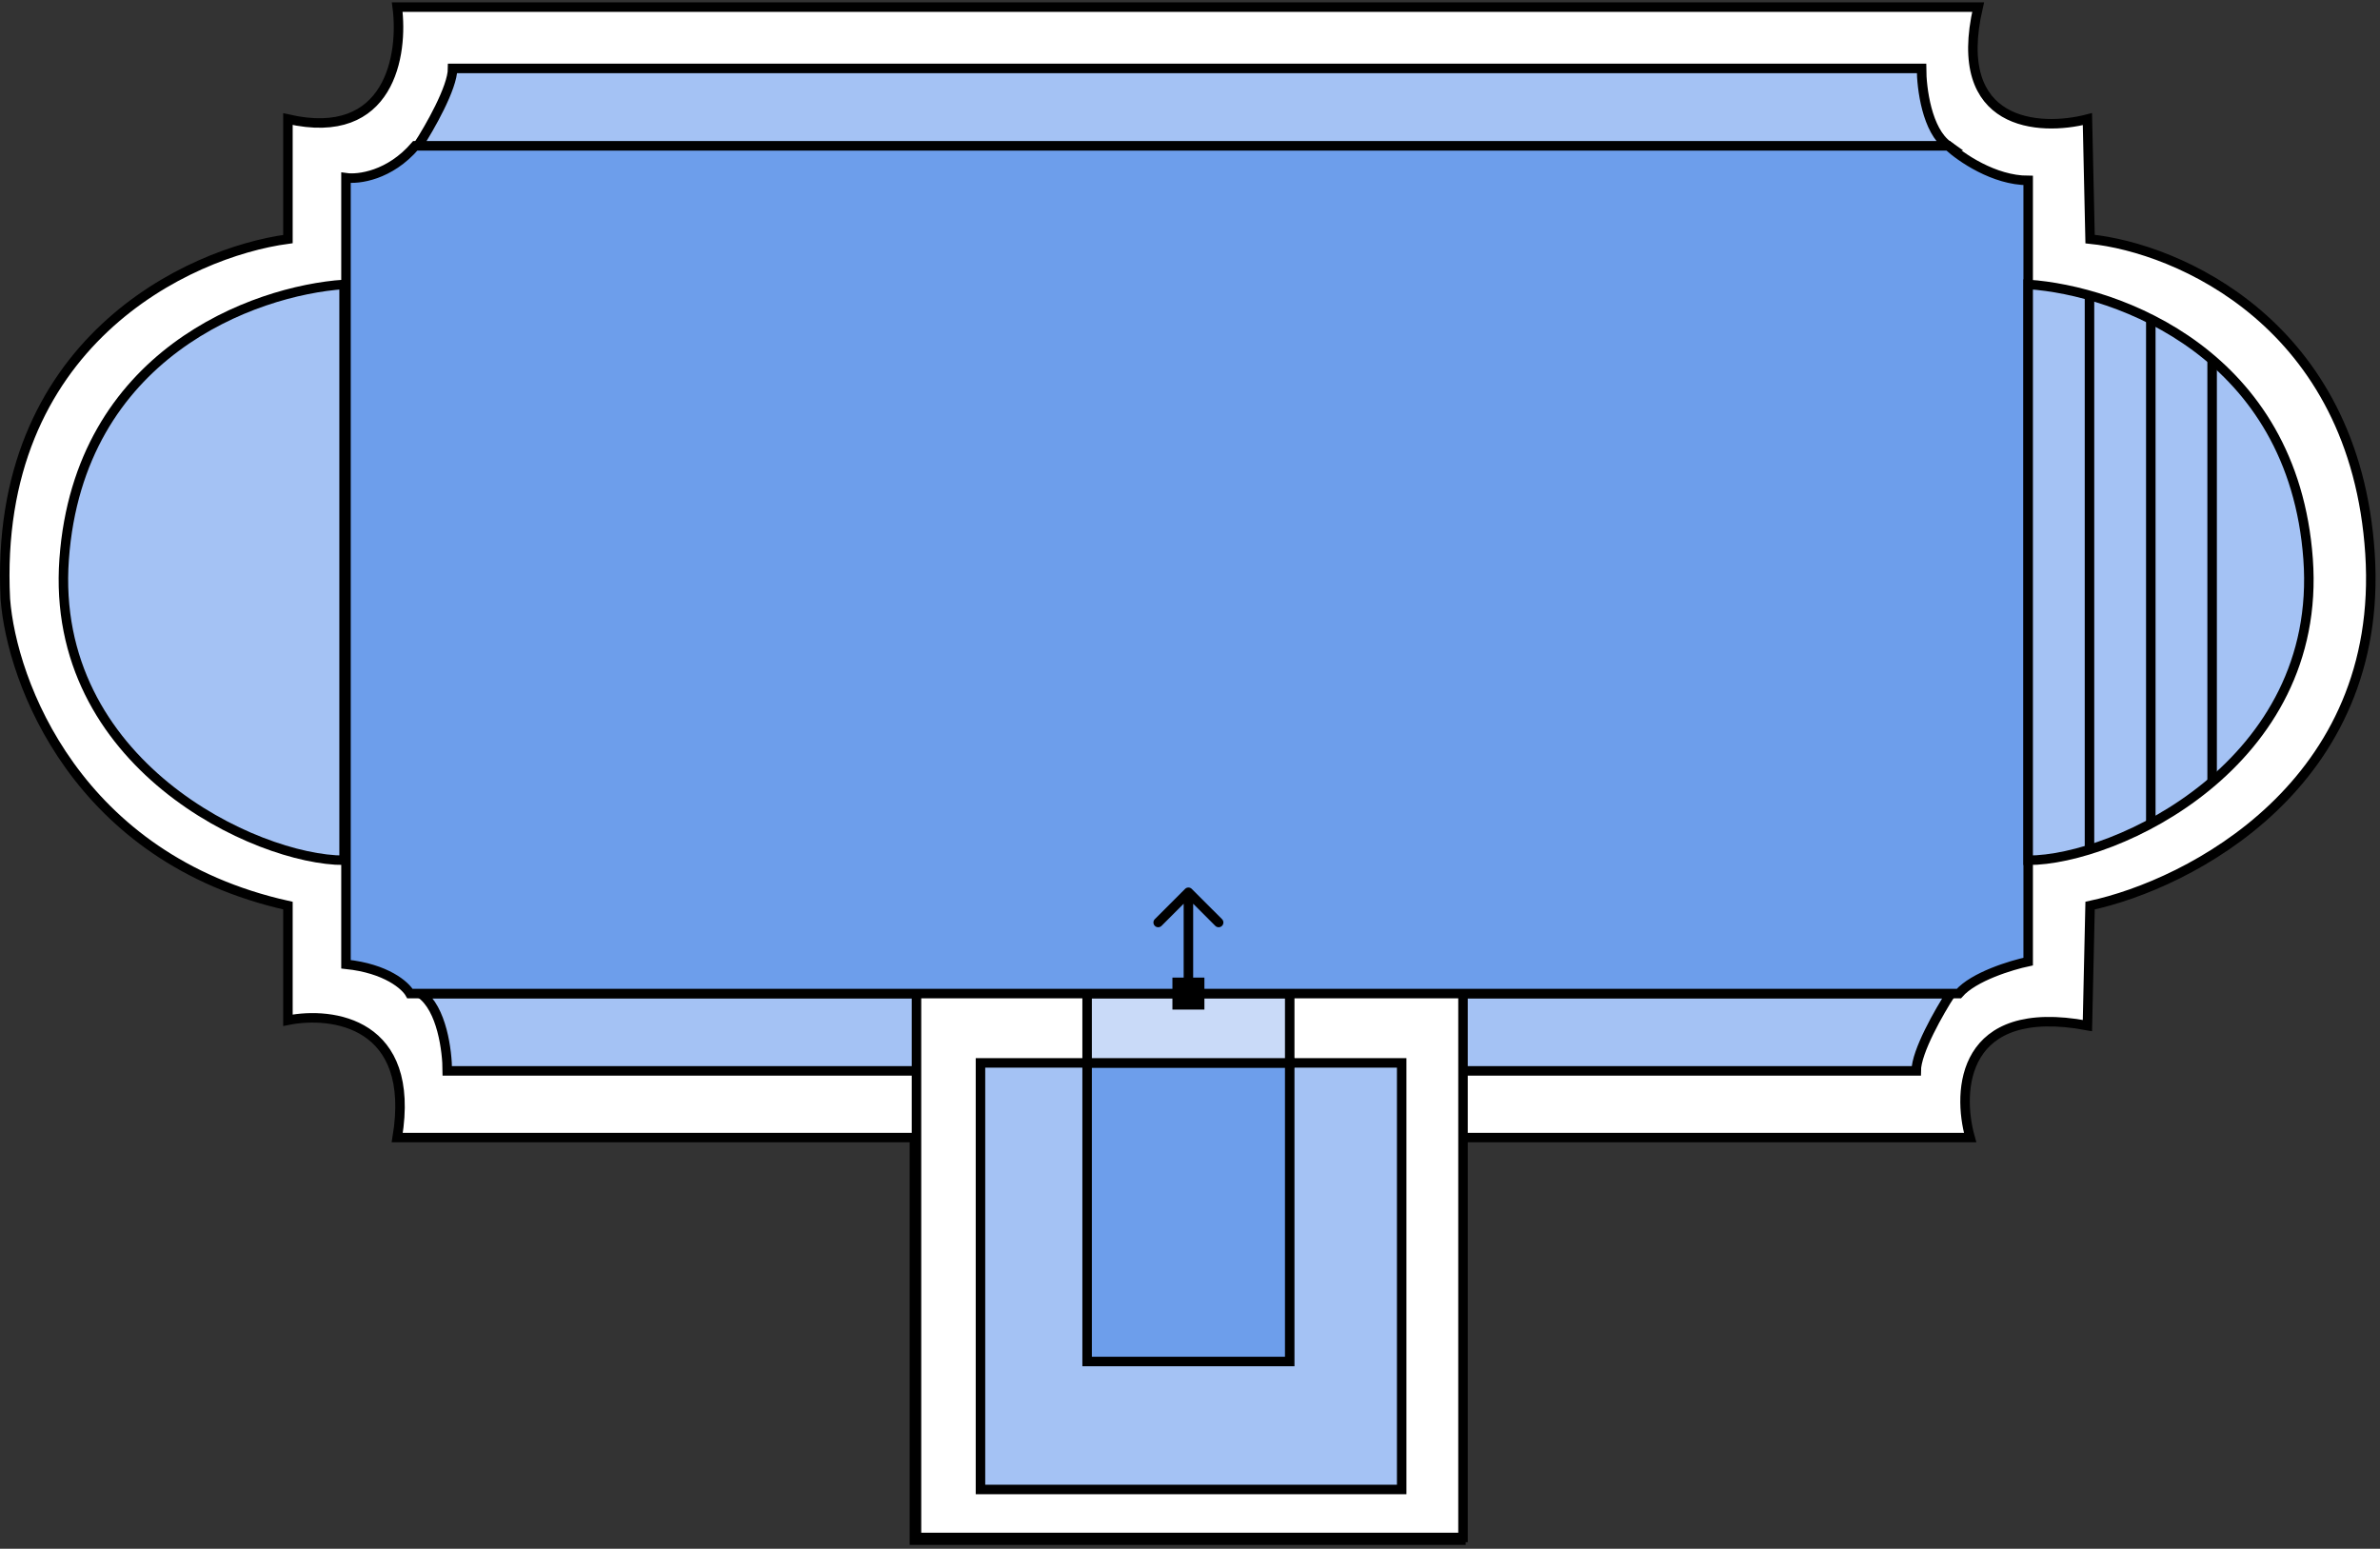 <?xml version="1.0" encoding="UTF-8"?> <svg xmlns="http://www.w3.org/2000/svg" width="501" height="326" viewBox="0 0 501 326" fill="none"><rect x="0" y="0" width="501" height="326" fill="#333333" stroke="none"/><path d="M60.611 50.323V25.07C82.162 30.008 84.929 11.414 83.619 1.5H416.402C410.566 26.641 429.309 27.689 439.411 25.07L439.972 50.323C458.304 52.194 495.754 68.057 498.896 116.543C502.039 165.029 460.923 186.13 439.972 190.62L439.411 215.873C412.923 210.934 411.913 229.528 414.719 239.443H307.532V324.182H192.489V239.443H83.619C87.66 215.199 69.964 212.88 60.611 214.75V190.62C16.166 180.743 2.436 143.48 1.126 126.083C-1.568 72.209 39.661 53.129 60.611 50.323Z" fill="white" stroke="black" stroke-width="2"></path><path d="M403.37 225.414C403.37 221.374 408.233 212.881 410.665 209.14H88.545C93.034 212.282 94.156 221.299 94.156 225.414H403.37Z" fill="#A4C2F4" stroke="black" stroke-width="2"></path><path d="M192.926 323.621V208.578H307.969V323.621H192.926Z" fill="white" stroke="black" stroke-width="2"></path><path d="M206.394 313.52V223.73H295.061V313.52H206.394Z" fill="#A4C2F4" stroke="black" stroke-width="2"></path><path d="M228.842 286.583V223.73H271.492V286.583H228.842Z" fill="#6D9EEB" stroke="black" stroke-width="2"></path><path d="M228.842 223.728V209.137H271.492V223.728H228.842Z" fill="#C9DAF8" stroke="black" stroke-width="2"></path><path d="M86.3 209.141H247.922H412.349C415.492 205.549 423.386 203.155 426.94 202.406V37.979C419.757 37.979 412.723 33.115 410.104 30.684H87.423C82.035 36.969 75.451 37.792 72.832 37.418V202.968C81.362 203.865 85.365 207.457 86.3 209.141Z" fill="#6D9EEB"></path><path d="M247.922 209.141H86.3M86.3 209.141C85.365 207.457 81.362 203.865 72.832 202.968V37.418C75.451 37.792 82.035 36.969 87.423 30.684H410.105C412.723 33.115 419.757 37.979 426.94 37.979V202.406C423.386 203.155 415.492 205.549 412.349 209.141H86.3Z" stroke="black" stroke-width="2"></path><path d="M95.279 14.406C95.279 18.447 90.415 26.939 87.983 30.681H410.104C405.614 27.538 404.492 18.522 404.492 14.406H95.279Z" fill="#A4C2F4" stroke="black" stroke-width="2"></path><path d="M250.873 187.106C250.483 186.715 249.849 186.715 249.459 187.106L243.095 193.47C242.704 193.86 242.704 194.494 243.095 194.884C243.485 195.275 244.119 195.275 244.509 194.884L250.166 189.227L255.823 194.884C256.213 195.275 256.847 195.275 257.237 194.884C257.628 194.494 257.628 193.86 257.237 193.47L250.873 187.106ZM250.166 211.383L251.166 211.383L251.166 187.813L250.166 187.813L249.166 187.813L249.166 211.383L250.166 211.383Z" fill="black"></path><rect x="253.533" y="205.773" width="6.734" height="6.734" transform="rotate(90 253.533 205.773)" fill="black"></rect><path d="M426.939 181.079V59.863C446.02 61.173 482.721 74.566 485.864 117.665C489.007 160.764 445.459 181.079 426.939 181.079Z" fill="#A4C2F4" stroke="black" stroke-width="2"></path><path d="M72.432 181.079V59.863C53.351 61.173 16.65 74.566 13.507 117.665C10.364 160.764 53.913 181.079 72.432 181.079Z" fill="#A4C2F4" stroke="black" stroke-width="2"></path><path d="M439.847 62.668V178.272M452.754 67.719V173.222M465.661 75.575V164.243" stroke="black" stroke-width="2"></path></svg> 
